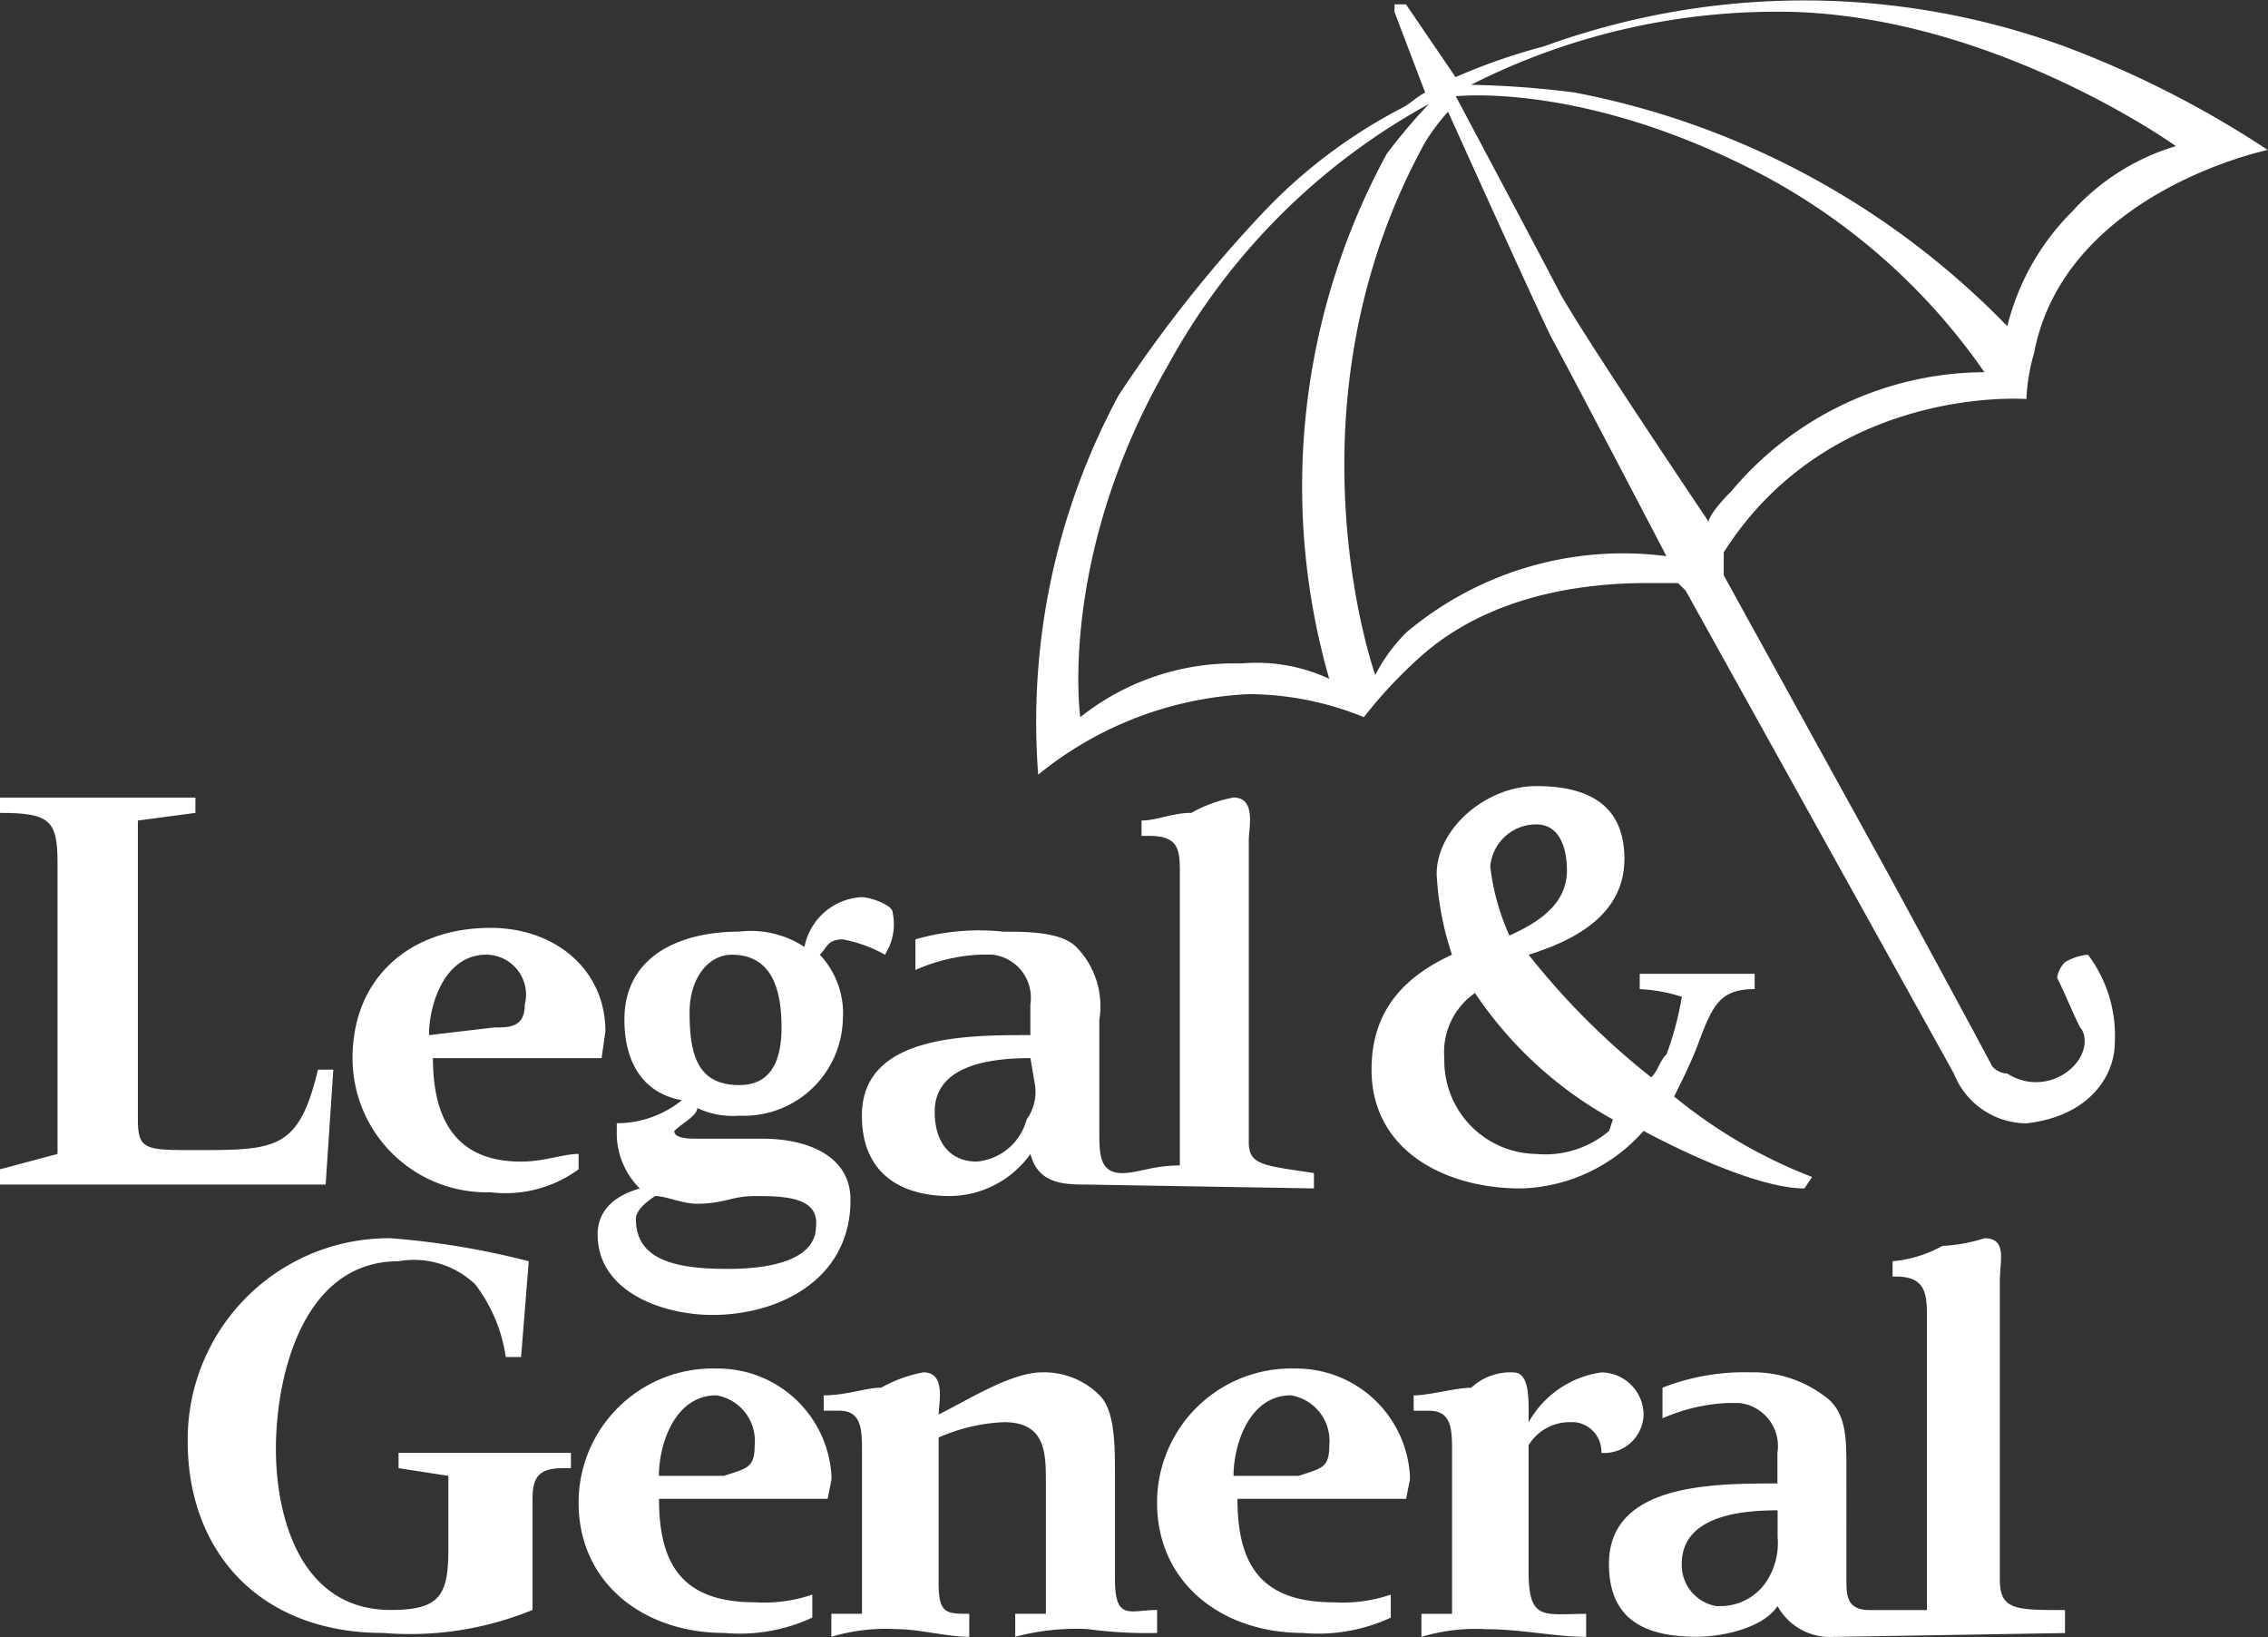 <?xml version="1.0" encoding="utf-8"?>
<svg xmlns="http://www.w3.org/2000/svg" width="110.387" height="79.673" viewBox="0 0 110.387 79.673">
  <rect x="0" y="0" width="110.387" height="79.673" fill="#333333" stroke="none"/>
  <g id="Group_7291" transform="translate(0)">
    <path id="Path_8355" d="M918.961,388.082a4.781,4.781,0,0,1-3.543,1.119,4.537,4.537,0,0,1-4.475-4.475v-.186a3.506,3.506,0,0,1,1.492-3.17,19.272,19.272,0,0,0,6.713,6.153l-.186.559m-3.543-14.917c1.119,0,1.492,1.119,1.492,2.238,0,1.492-1.119,2.424-2.8,3.17a11.323,11.323,0,0,1-.932-3.356,2.239,2.239,0,0,1,2.238-2.051h0m13.425,17.155a24.348,24.348,0,0,1-6.713-3.916c.373-.746.746-1.492,1.119-2.424.746-2.051,1.119-2.8,2.8-2.8v-.746h-5.594v.746a7.931,7.931,0,0,1,2.051.373,15.52,15.52,0,0,1-.746,2.8c-.373.373-.373.746-.746,1.119a36.12,36.12,0,0,1-5.967-5.967c2.424-.746,4.662-2.051,4.662-4.662,0-2.424-1.492-3.543-4.289-3.543-2.424,0-4.848,2.051-4.848,4.289a14.524,14.524,0,0,0,.746,3.916c-2.424,1.119-3.916,2.8-3.916,5.594,0,3.916,3.543,5.78,7.272,5.78a8.228,8.228,0,0,0,5.967-2.8c2.8,1.492,5.967,2.8,7.831,2.8Z" transform="translate(-840.646 -333.051)" fill="#fff" fill-rule="evenodd"/>
    <path id="Path_8356" d="M917.637,390.516a1.441,1.441,0,0,0-1.305-1.492h-.186a2.339,2.339,0,0,0-2.051,1.119V396.3c0,2.424.746,2.051,2.8,2.051v1.119c-1.492,0-3.17-.373-4.848-.373a9.237,9.237,0,0,0-3.17.373v-1.119h1.492v-7.832c0-1.119,0-2.051-1.119-2.051H908.5v-.746c.746,0,2.051-.373,2.8-.373a2.8,2.8,0,0,1,2.051-.746c.746,0,.746,1.119.746,2.051v.373a4.821,4.821,0,0,1,3.543-2.424,2.07,2.07,0,0,1,2.051,2.051,1.917,1.917,0,0,1-2.051,1.865h0" transform="translate(-839.695 -319.822)" fill="#fff" fill-rule="evenodd"/>
    <path id="Path_8357" d="M905.966,399.093a11.472,11.472,0,0,0-3.543.373v-1.119h1.492v-6.34c0-1.492,0-2.983-2.051-2.983a8.786,8.786,0,0,0-3.17.746v7.086c0,1.492.373,1.492,1.492,1.492v1.119c-1.119,0-2.424-.373-3.543-.373a9.235,9.235,0,0,0-3.17.373v-1.119h1.492v-7.832c0-1.119,0-2.051-1.119-2.051H893.1v-.746c1.119,0,2.051-.373,2.8-.373a6.678,6.678,0,0,1,2.051-.746c1.119,0,.746,1.492.746,2.051,1.492-.746,3.543-2.051,5.034-2.051a3.8,3.8,0,0,1,2.8,1.119c.746.746.746,2.424.746,3.916v5.035c0,2.051.746,1.492,2.051,1.492v1.119a21.4,21.4,0,0,1-3.356-.186" transform="translate(-853.01 -319.822)" fill="#fff" fill-rule="evenodd"/>
    <path id="Path_8358" d="M887.45,390.433H871.6v-.746l2.8-.746V374.77c0-2.051-.373-2.424-2.8-2.424V371.6h9.51v.746l-2.8.373v14.544c0,1.492.373,1.492,2.8,1.492,3.916,0,5.035,0,5.967-3.916h.746l-.373,5.594" transform="translate(-871.6 -332.792)" fill="#fff" fill-rule="evenodd"/>
    <path id="Path_8359" d="M894.773,394.288c-1.119,0-1.492.373-1.492,1.492v5.407a15.735,15.735,0,0,1-7.272,1.119c-5.967,0-9.51-3.916-9.51-9.323a9.789,9.789,0,0,1,9.7-9.883h.186a38.806,38.806,0,0,1,6.713,1.119l-.373,4.662h-.746a7.578,7.578,0,0,0-1.492-3.543,4.325,4.325,0,0,0-3.729-1.119c-4.662,0-5.967,5.594-5.967,9.137,0,3.17,1.119,7.832,5.594,7.832,2.424,0,2.8-.746,2.8-2.983v-3.543l-2.424-.373v-.746h8.391v.746h-.373" transform="translate(-867.363 -322.848)" fill="#fff" fill-rule="evenodd"/>
    <path id="Path_8360" d="M921.8,396.339c-2.051,0-4.662.373-4.662,2.61A2.029,2.029,0,0,0,918.821,401h.186a2.688,2.688,0,0,0,2.424-1.492,3.361,3.361,0,0,0,.373-1.865v-1.305m2.8,6.153A2.913,2.913,0,0,1,921.8,401c-.746,1.119-2.8,1.492-3.916,1.492-2.424,0-4.289-.746-4.289-3.543,0-3.916,5.035-3.916,8.2-3.916v-1.492a2.107,2.107,0,0,0-1.865-2.424h-.559a8.783,8.783,0,0,0-3.17.746v-1.492a10.941,10.941,0,0,1,4.289-.746,5.738,5.738,0,0,1,3.543,1.119c1.119.746,1.119,2.051,1.119,3.543V399.7c0,.746,0,1.492,1.119,1.492h2.8V387.016c0-1.119,0-2.051-1.492-2.051H927.4v-.746a6.077,6.077,0,0,0,2.424-.746,7.927,7.927,0,0,0,2.051-.373c1.119,0,.746,1.119.746,2.051V399.7c0,1.492.746,1.492,3.17,1.492v1.119l-11.188.187" transform="translate(-835.285 -322.848)" fill="#fff" fill-rule="evenodd"/>
    <path id="Path_8361" d="M902.3,384.28c-2.051,0-4.662.373-4.662,2.61,0,1.492.746,2.424,2.051,2.424a2.764,2.764,0,0,0,2.424-2.051,2.3,2.3,0,0,0,.373-1.865l-.187-1.119m2.8,6.153c-1.119,0-2.424,0-2.8-1.492a4.864,4.864,0,0,1-3.916,2.051c-2.424,0-4.289-1.119-4.289-3.916,0-3.916,5.035-3.916,8.2-3.916v-1.492a2.107,2.107,0,0,0-1.865-2.424h-.559a8.788,8.788,0,0,0-3.17.746V378.5a11.189,11.189,0,0,1,4.289-.373c1.119,0,2.8,0,3.543.746a4.123,4.123,0,0,1,1.119,3.543v5.408c0,1.119,0,2.051,1.119,2.051.746,0,1.492-.373,2.8-.373V375.329c0-1.119,0-1.865-1.492-1.865h-.373v-.746c.746,0,1.492-.373,2.424-.373a6.679,6.679,0,0,1,2.051-.746c1.119,0,.746,1.492.746,2.051v14.731c0,1.119.746,1.119,3.17,1.492v.746l-11-.186" transform="translate(-852.145 -332.792)" fill="#fff" fill-rule="evenodd"/>
    <path id="Path_8362" d="M908.326,387.805c-2.051,0-2.8,2.424-2.8,3.916h3.17c1.119-.373,1.492-.373,1.492-1.492a2.245,2.245,0,0,0-1.865-2.424m5.594,5.035h-8.2c0,3.17,1.119,5.035,4.662,5.035a7.248,7.248,0,0,0,2.8-.373v1.119a8.38,8.38,0,0,1-4.289.746c-3.916,0-7.086-2.424-7.086-6.34a6.529,6.529,0,0,1,6.713-6.526h0a5.539,5.539,0,0,1,5.594,5.221v.186l-.187.932" transform="translate(-845.488 -319.909)" fill="#fff" fill-rule="evenodd"/>
    <path id="Path_8363" d="M894.845,388.744c-1.119,0-1.492.373-2.8.373-.746,0-1.492-.373-2.051-.373-.559.373-.932.746-.932,1.119,0,2.051,2.051,2.424,4.475,2.424,2.8,0,4.289-.746,4.289-2.051.186-1.492-1.678-1.492-2.983-1.492M893.726,377c-1.119,0-2.051,1.119-2.051,2.8,0,2.051.373,3.543,2.424,3.543,1.492,0,2.051-1.119,2.051-2.8S895.777,377,893.726,377m7.459,0a6.681,6.681,0,0,0-2.051-.746c-.746,0-.746.373-1.119.746a4.174,4.174,0,0,1,1.119,3.17,4.819,4.819,0,0,1-5.035,4.662h0a4.014,4.014,0,0,1-2.051-.373c0,.373-.746.746-1.119,1.119,0,.373.746.373,1.119.373h3.17c2.051,0,4.289.746,4.289,2.983,0,3.916-3.543,5.594-6.713,5.594-2.424,0-5.594-1.119-5.594-3.916,0-1.119.746-1.865,2.051-2.238a3.794,3.794,0,0,1-1.119-2.8V385.2a5.063,5.063,0,0,0,3.17-1.119c-2.051-.373-2.8-2.051-2.8-3.916,0-3.17,2.8-4.289,5.594-4.289a4.743,4.743,0,0,1,3.17.746,3,3,0,0,1,2.8-2.424c.373,0,1.492.373,1.492.746a2.734,2.734,0,0,1-.373,2.051" transform="translate(-858.112 -330.544)" fill="#fff" fill-rule="evenodd"/>
    <path id="Path_8364" d="M887.326,376.305c-2.051,0-2.8,2.424-2.8,3.916l3.17-.373c.746,0,1.492,0,1.492-1.119a1.946,1.946,0,0,0-1.865-2.424m5.594,5.035h-8.2c0,2.983,1.119,5.035,4.289,5.035,1.119,0,2.051-.373,2.8-.373v.746a6.007,6.007,0,0,1-4.289,1.119,6.529,6.529,0,0,1-6.713-6.526h0c0-3.916,2.8-6.34,6.713-6.34,3.17,0,5.594,2.051,5.594,5.035l-.186,1.305" transform="translate(-863.645 -329.852)" fill="#fff" fill-rule="evenodd"/>
    <path id="Path_8365" d="M893.413,387.805c-2.051,0-2.8,2.424-2.8,3.916h3.17c1.119-.373,1.492-.373,1.492-1.492a2.245,2.245,0,0,0-1.865-2.424m5.408,5.035h-8.2c0,3.17,1.119,5.035,4.662,5.035a7.248,7.248,0,0,0,2.8-.373v1.119a8.38,8.38,0,0,1-4.289.746c-3.916,0-7.086-2.424-7.086-6.34a6.529,6.529,0,0,1,6.713-6.526h0a5.539,5.539,0,0,1,5.594,5.221v.186l-.186.932" transform="translate(-858.544 -319.909)" fill="#fff" fill-rule="evenodd"/>
    <path id="Path_8366" d="M924.113,364.982c-.373-.746-5.035-9.51-5.035-9.51s6.34-.746,15.1,3.916a30.616,30.616,0,0,1,10.629,9.51,16.157,16.157,0,0,0-12.307,5.78c-1.119,1.119-1.119,1.492-1.119,1.492s-6.153-9.137-7.272-11.188m-7.459,16.6a8.282,8.282,0,0,0-1.492,2.051s-4.662-13.053,2.424-25.919a10.332,10.332,0,0,1,1.119-1.492s4.289,9.51,5.035,11c1.119,2.051,5.594,10.628,5.594,10.628a16.372,16.372,0,0,0-12.68,3.729m-8.018,1.492a12.038,12.038,0,0,0-7.831,2.611s-1.119-7.832,4.289-17.155a31.908,31.908,0,0,1,12.679-12.68,27.9,27.9,0,0,0-2.051,2.424,33.86,33.86,0,0,0-2.8,25.546,8.38,8.38,0,0,0-4.289-.746m27.037-31.7c9.883.373,18.46,6.526,18.46,6.526a11.057,11.057,0,0,0-5.035,3.17,11.9,11.9,0,0,0-3.17,5.594,39.726,39.726,0,0,0-21.07-11.374,45.71,45.71,0,0,0-5.035-.373,32.944,32.944,0,0,1,15.849-3.543m14.171,45.87a2.649,2.649,0,0,0-1.119.373,1.413,1.413,0,0,0-.373.746c.373.746.746,1.678,1.119,2.424.373.373.373,1.492-.746,2.238a2.536,2.536,0,0,1-2.8,0,.969.969,0,0,1-.746-.373c-.373-.746-5.034-9.323-5.034-9.323l-8.018-14.544v-1.119c5.221-8.2,14.731-7.459,14.731-7.459a9.353,9.353,0,0,1,.373-2.238c1.492-7.832,11.374-9.883,11.374-9.883a49.338,49.338,0,0,0-9.883-5.035,37.015,37.015,0,0,0-25.359,0,28.983,28.983,0,0,0-4.289,1.492L916.654,351h-.559v.373l1.492,3.916c-.373.186-.746.559-1.119.746a25.344,25.344,0,0,0-6.713,5.035,64.931,64.931,0,0,0-7.086,8.95,33.465,33.465,0,0,0-3.916,18.46,17.488,17.488,0,0,1,10.256-3.916,14.964,14.964,0,0,1,5.594,1.119,22.769,22.769,0,0,1,2.8-2.983c3.17-2.8,7.459-3.543,11-3.543h1.492l.373.373,13.052,23.494a3.824,3.824,0,0,0,3.543,2.424c3.17-.373,4.289-2.424,4.289-3.916a6.539,6.539,0,0,0-1.305-4.289Z" transform="translate(-848.222 -350.787)" fill="#fff" fill-rule="evenodd"/>
  </g>
</svg>
